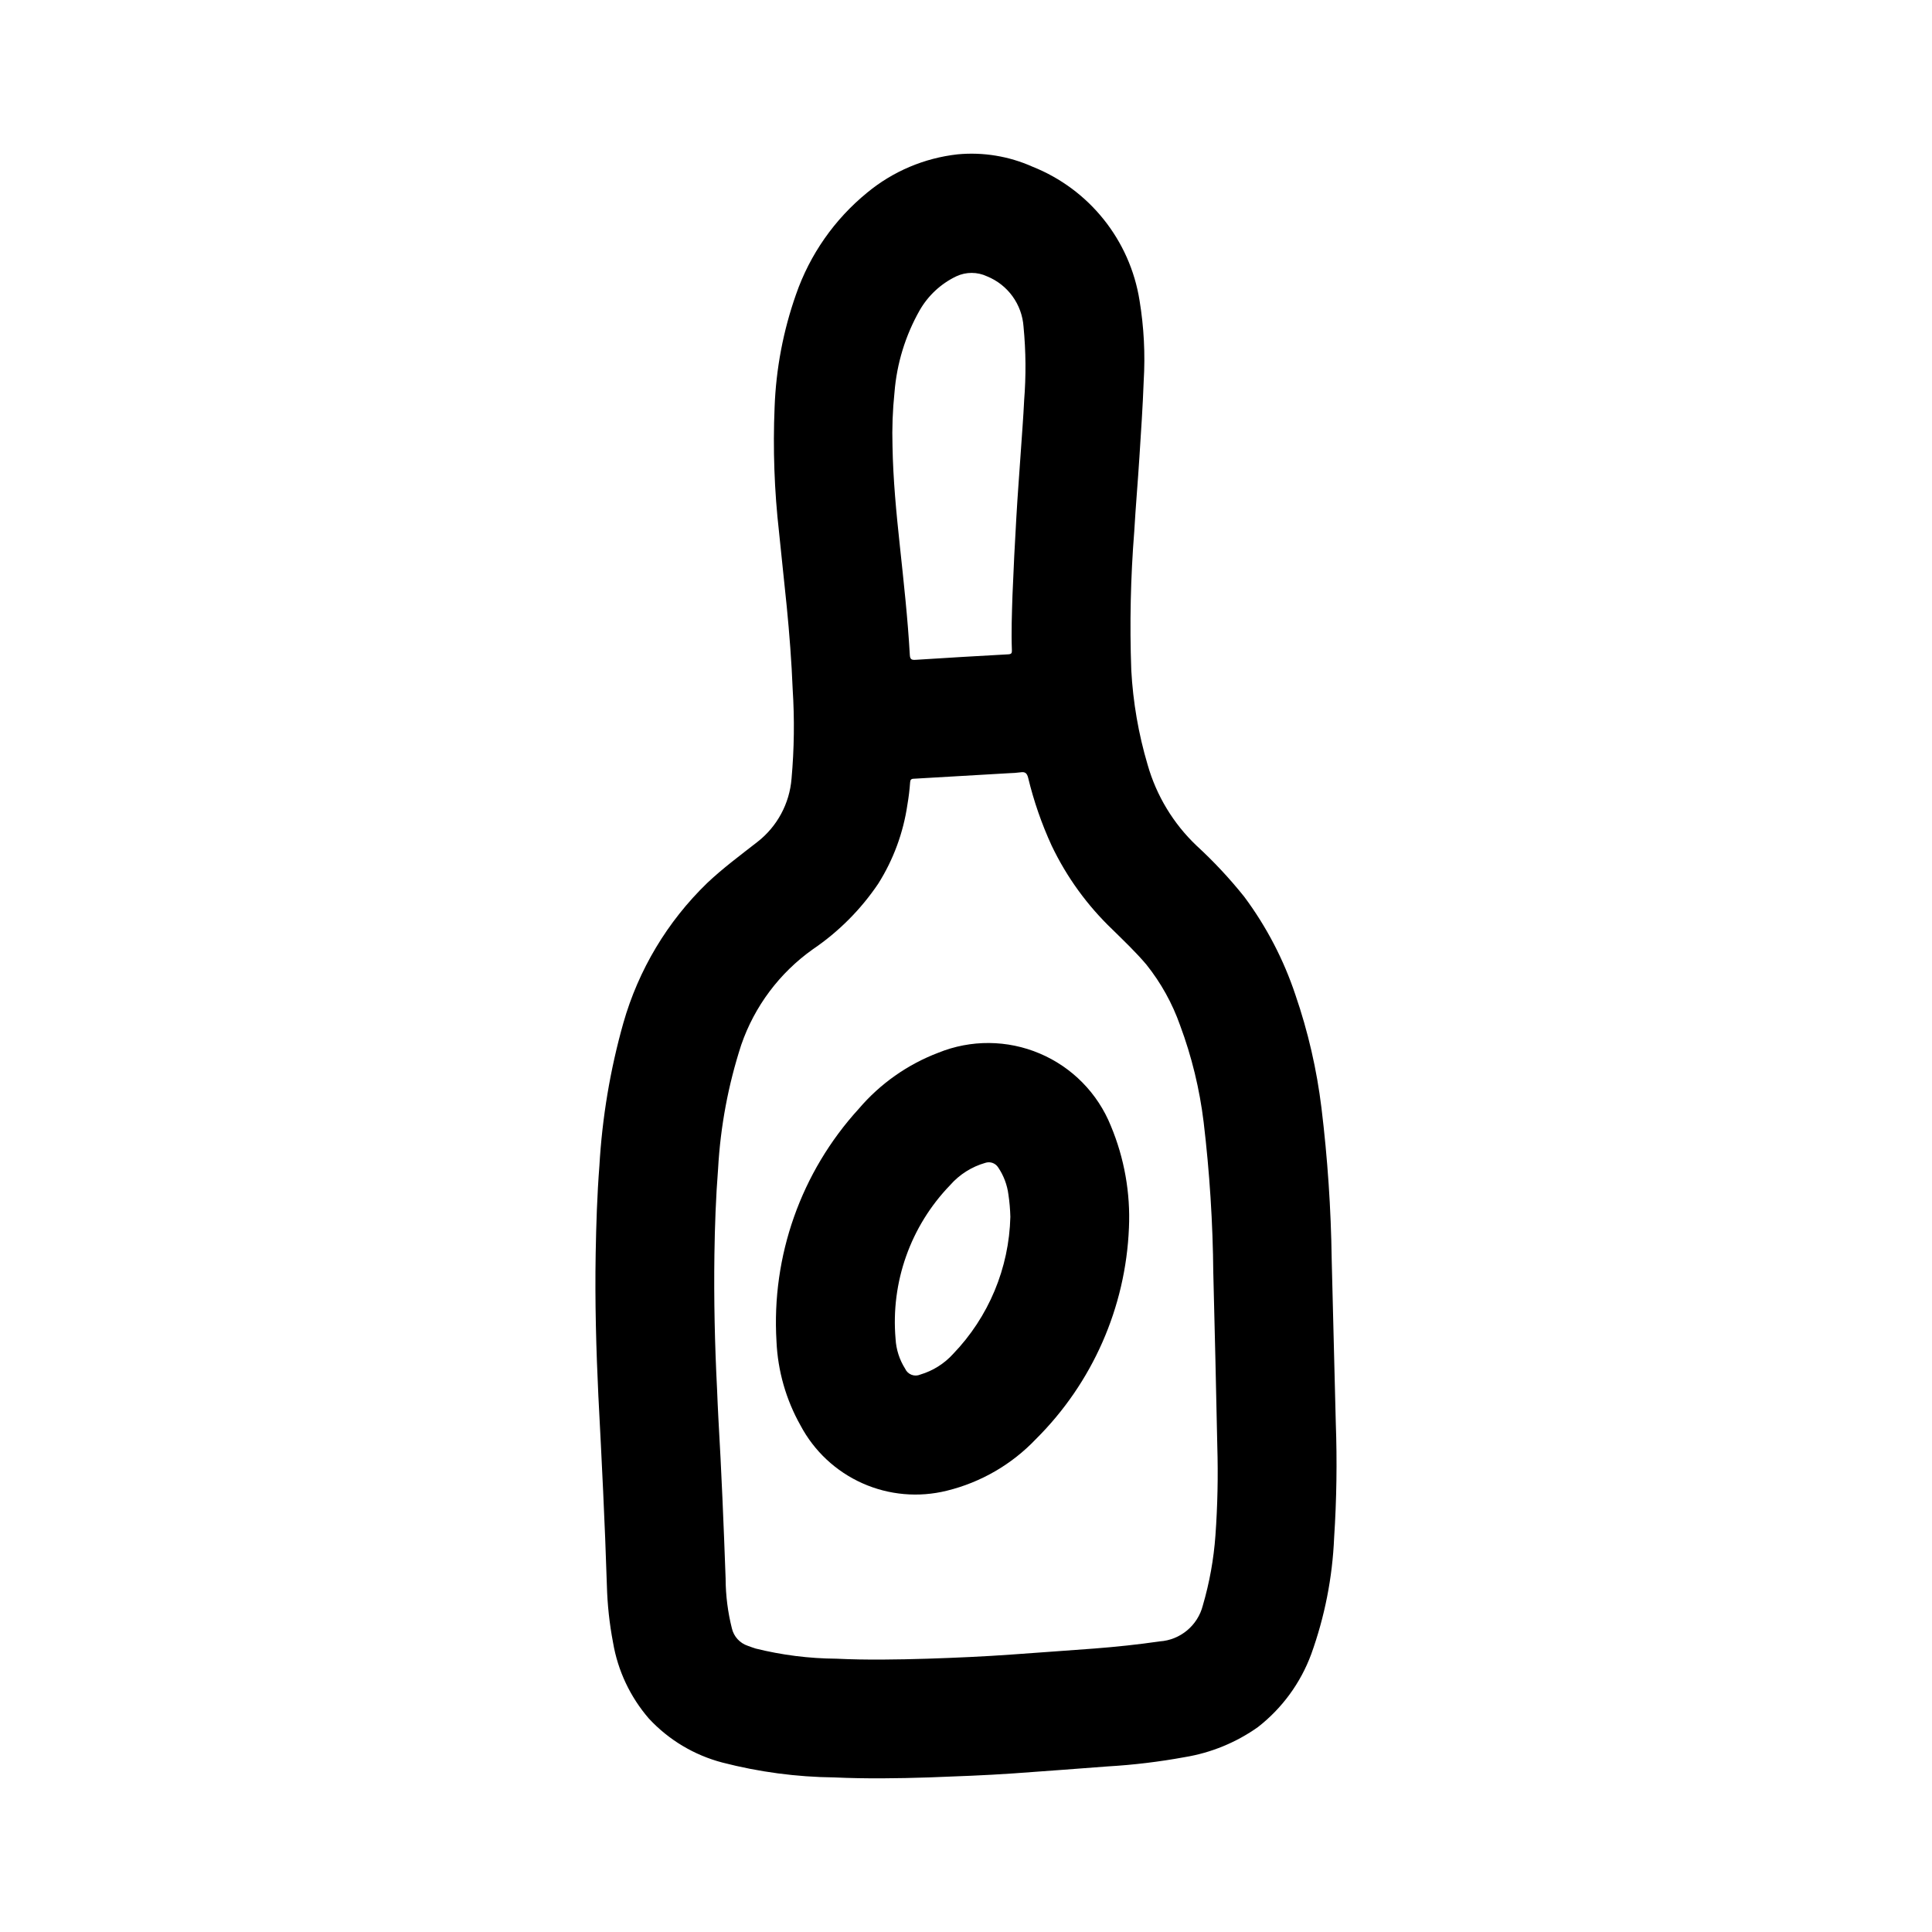 <?xml version="1.0" encoding="UTF-8"?>
<!-- Uploaded to: SVG Find, www.svgfind.com, Generator: SVG Find Mixer Tools -->
<svg fill="#000000" width="800px" height="800px" version="1.1" viewBox="144 144 512 512" xmlns="http://www.w3.org/2000/svg">
 <g>
  <path d="m302.59 514.32c-0.605-12.699-0.953-25.395-0.73-38.109 0.141-7.746 0.379-15.492 0.984-23.215 0.734-12.816 2.859-25.516 6.344-37.871 4.012-14.109 11.676-26.91 22.215-37.109 4.164-3.938 8.785-7.359 13.305-10.887 5.242-4.07 8.531-10.164 9.059-16.785 0.707-7.875 0.805-15.793 0.301-23.684-0.293-7.328-0.859-14.641-1.574-21.938-0.652-6.566-1.387-13.113-2.039-19.68v-0.004c-1.25-11-1.641-22.082-1.176-33.141 0.375-10.188 2.289-20.262 5.676-29.875 3.664-10.559 10.188-19.891 18.84-26.961 6.836-5.656 15.18-9.188 24-10.164 6.769-0.629 13.586 0.492 19.793 3.262 15.074 5.988 25.875 19.484 28.41 35.508 1.16 7.043 1.527 14.195 1.094 21.32-0.242 6.715-0.707 13.422-1.133 20.121s-0.992 13.152-1.371 19.734c-0.969 12.219-1.23 24.48-0.789 36.73 0.461 8.512 1.914 16.945 4.34 25.117 2.328 8.16 6.793 15.547 12.934 21.398 4.559 4.184 8.793 8.715 12.656 13.547 5.883 7.898 10.465 16.688 13.574 26.031 3.344 9.723 5.656 19.773 6.902 29.977 1.617 13.309 2.523 26.691 2.707 40.094 0.34 14.461 0.746 28.93 1.086 43.391 0.367 10.121 0.219 20.254-0.441 30.363-0.445 10.555-2.496 20.977-6.082 30.914-2.82 7.617-7.707 14.301-14.117 19.293-5.769 4.086-12.395 6.809-19.371 7.957-6.766 1.242-13.602 2.066-20.469 2.465-8.289 0.629-16.586 1.258-24.883 1.844-7.477 0.52-14.957 0.789-22.477 1.07-8.359 0.27-16.719 0.379-25.082 0h0.004c-10.004-0.109-19.953-1.434-29.637-3.938-7.461-1.953-14.211-5.988-19.461-11.633-4.965-5.731-8.262-12.711-9.523-20.184-0.957-4.996-1.5-10.059-1.633-15.141-0.52-16.586-1.367-33.203-2.234-49.82zm31.441-2.133c0.109 2.496 0.195 4.992 0.34 7.484 0.828 14.242 1.418 28.488 1.93 42.746h-0.004c0.023 4.43 0.582 8.836 1.664 13.129 0.508 2.16 2.098 3.902 4.203 4.606 0.691 0.242 1.379 0.52 2.078 0.723v0.004c6.992 1.734 14.164 2.641 21.371 2.691 8.07 0.387 16.145 0.242 24.223 0 7.496-0.242 14.957-0.574 22.465-1.117 7.234-0.535 14.469-1.023 21.695-1.574 5.801-0.449 11.578-1.055 17.32-1.891 5.473-0.363 10.094-4.207 11.445-9.523 1.766-6.039 2.887-12.25 3.34-18.523 0.57-7.894 0.734-15.809 0.496-23.719-0.301-15.25-0.676-30.488-1.055-45.73h-0.004c-0.117-13.414-0.977-26.816-2.562-40.137-1.066-8.75-3.156-17.348-6.231-25.609-2.055-5.84-5.082-11.293-8.949-16.129-2.785-3.297-5.91-6.25-8.973-9.273-6.684-6.379-12.148-13.918-16.129-22.254-2.648-5.769-4.731-11.781-6.219-17.949-0.316-1.273-0.828-1.668-2.07-1.465-1.02 0.133-2.039 0.207-3.062 0.23-8.398 0.5-16.793 0.988-25.191 1.465-0.691 0-0.93 0.324-0.961 0.961v-0.004c-0.141 1.992-0.383 3.977-0.723 5.945-1.086 7.438-3.719 14.566-7.731 20.922-4.617 6.84-10.492 12.734-17.32 17.367-8.82 6.254-15.461 15.117-18.98 25.34-3.449 10.617-5.512 21.641-6.133 32.789-0.598 7.598-0.867 15.215-0.977 22.828-0.164 11.902 0.098 23.789 0.703 35.668zm46.492-249.95c0.156 8.863 1.008 17.664 1.953 26.465 1.023 9.613 2.094 19.223 2.637 28.875 0.07 1.227 0.535 1.348 1.574 1.281 8.176-0.523 16.359-1.012 24.547-1.457 0.789-0.047 0.961-0.332 0.93-1.047-0.188-4.879 0-9.762 0.156-14.633 0.27-6.918 0.629-13.832 1.031-20.742 0.332-5.801 0.789-11.602 1.18-17.398 0.301-4.457 0.66-8.902 0.875-13.383l-0.004 0.004c0.527-6.539 0.477-13.113-0.156-19.641-0.203-2.902-1.215-5.688-2.922-8.043-1.703-2.352-4.035-4.18-6.731-5.277-2.594-1.223-5.598-1.223-8.191 0-4.066 1.953-7.441 5.094-9.684 9.004-3.785 6.68-6.059 14.102-6.668 21.75-0.492 4.731-0.668 9.488-0.527 14.242z"/>
  <path d="m443.18 469.42c-0.871 21.094-9.68 41.078-24.656 55.953-6.398 6.731-14.594 11.477-23.613 13.684-7.469 1.855-15.348 1.16-22.375-1.98-7.027-3.137-12.801-8.539-16.402-15.34-3.832-6.809-6.008-14.422-6.356-22.23-1.363-22.648 6.5-44.887 21.793-61.652 5.668-6.652 12.926-11.766 21.094-14.871 8.633-3.504 18.301-3.43 26.875 0.207 8.578 3.633 15.355 10.527 18.84 19.168 3.578 8.555 5.219 17.797 4.801 27.062zm-31.426-2.953c-0.051-1.973-0.219-3.941-0.512-5.894-0.328-2.57-1.254-5.023-2.699-7.172-0.719-1.152-2.133-1.664-3.422-1.234-3.617 1.031-6.856 3.082-9.332 5.91-10.484 10.852-15.758 25.711-14.453 40.746 0.156 2.797 1.023 5.504 2.519 7.871 0.328 0.75 0.938 1.336 1.699 1.633s1.609 0.273 2.356-0.059c3.328-0.992 6.324-2.875 8.66-5.445 9.434-9.793 14.852-22.762 15.184-36.355z"/>
 </g>
</svg>